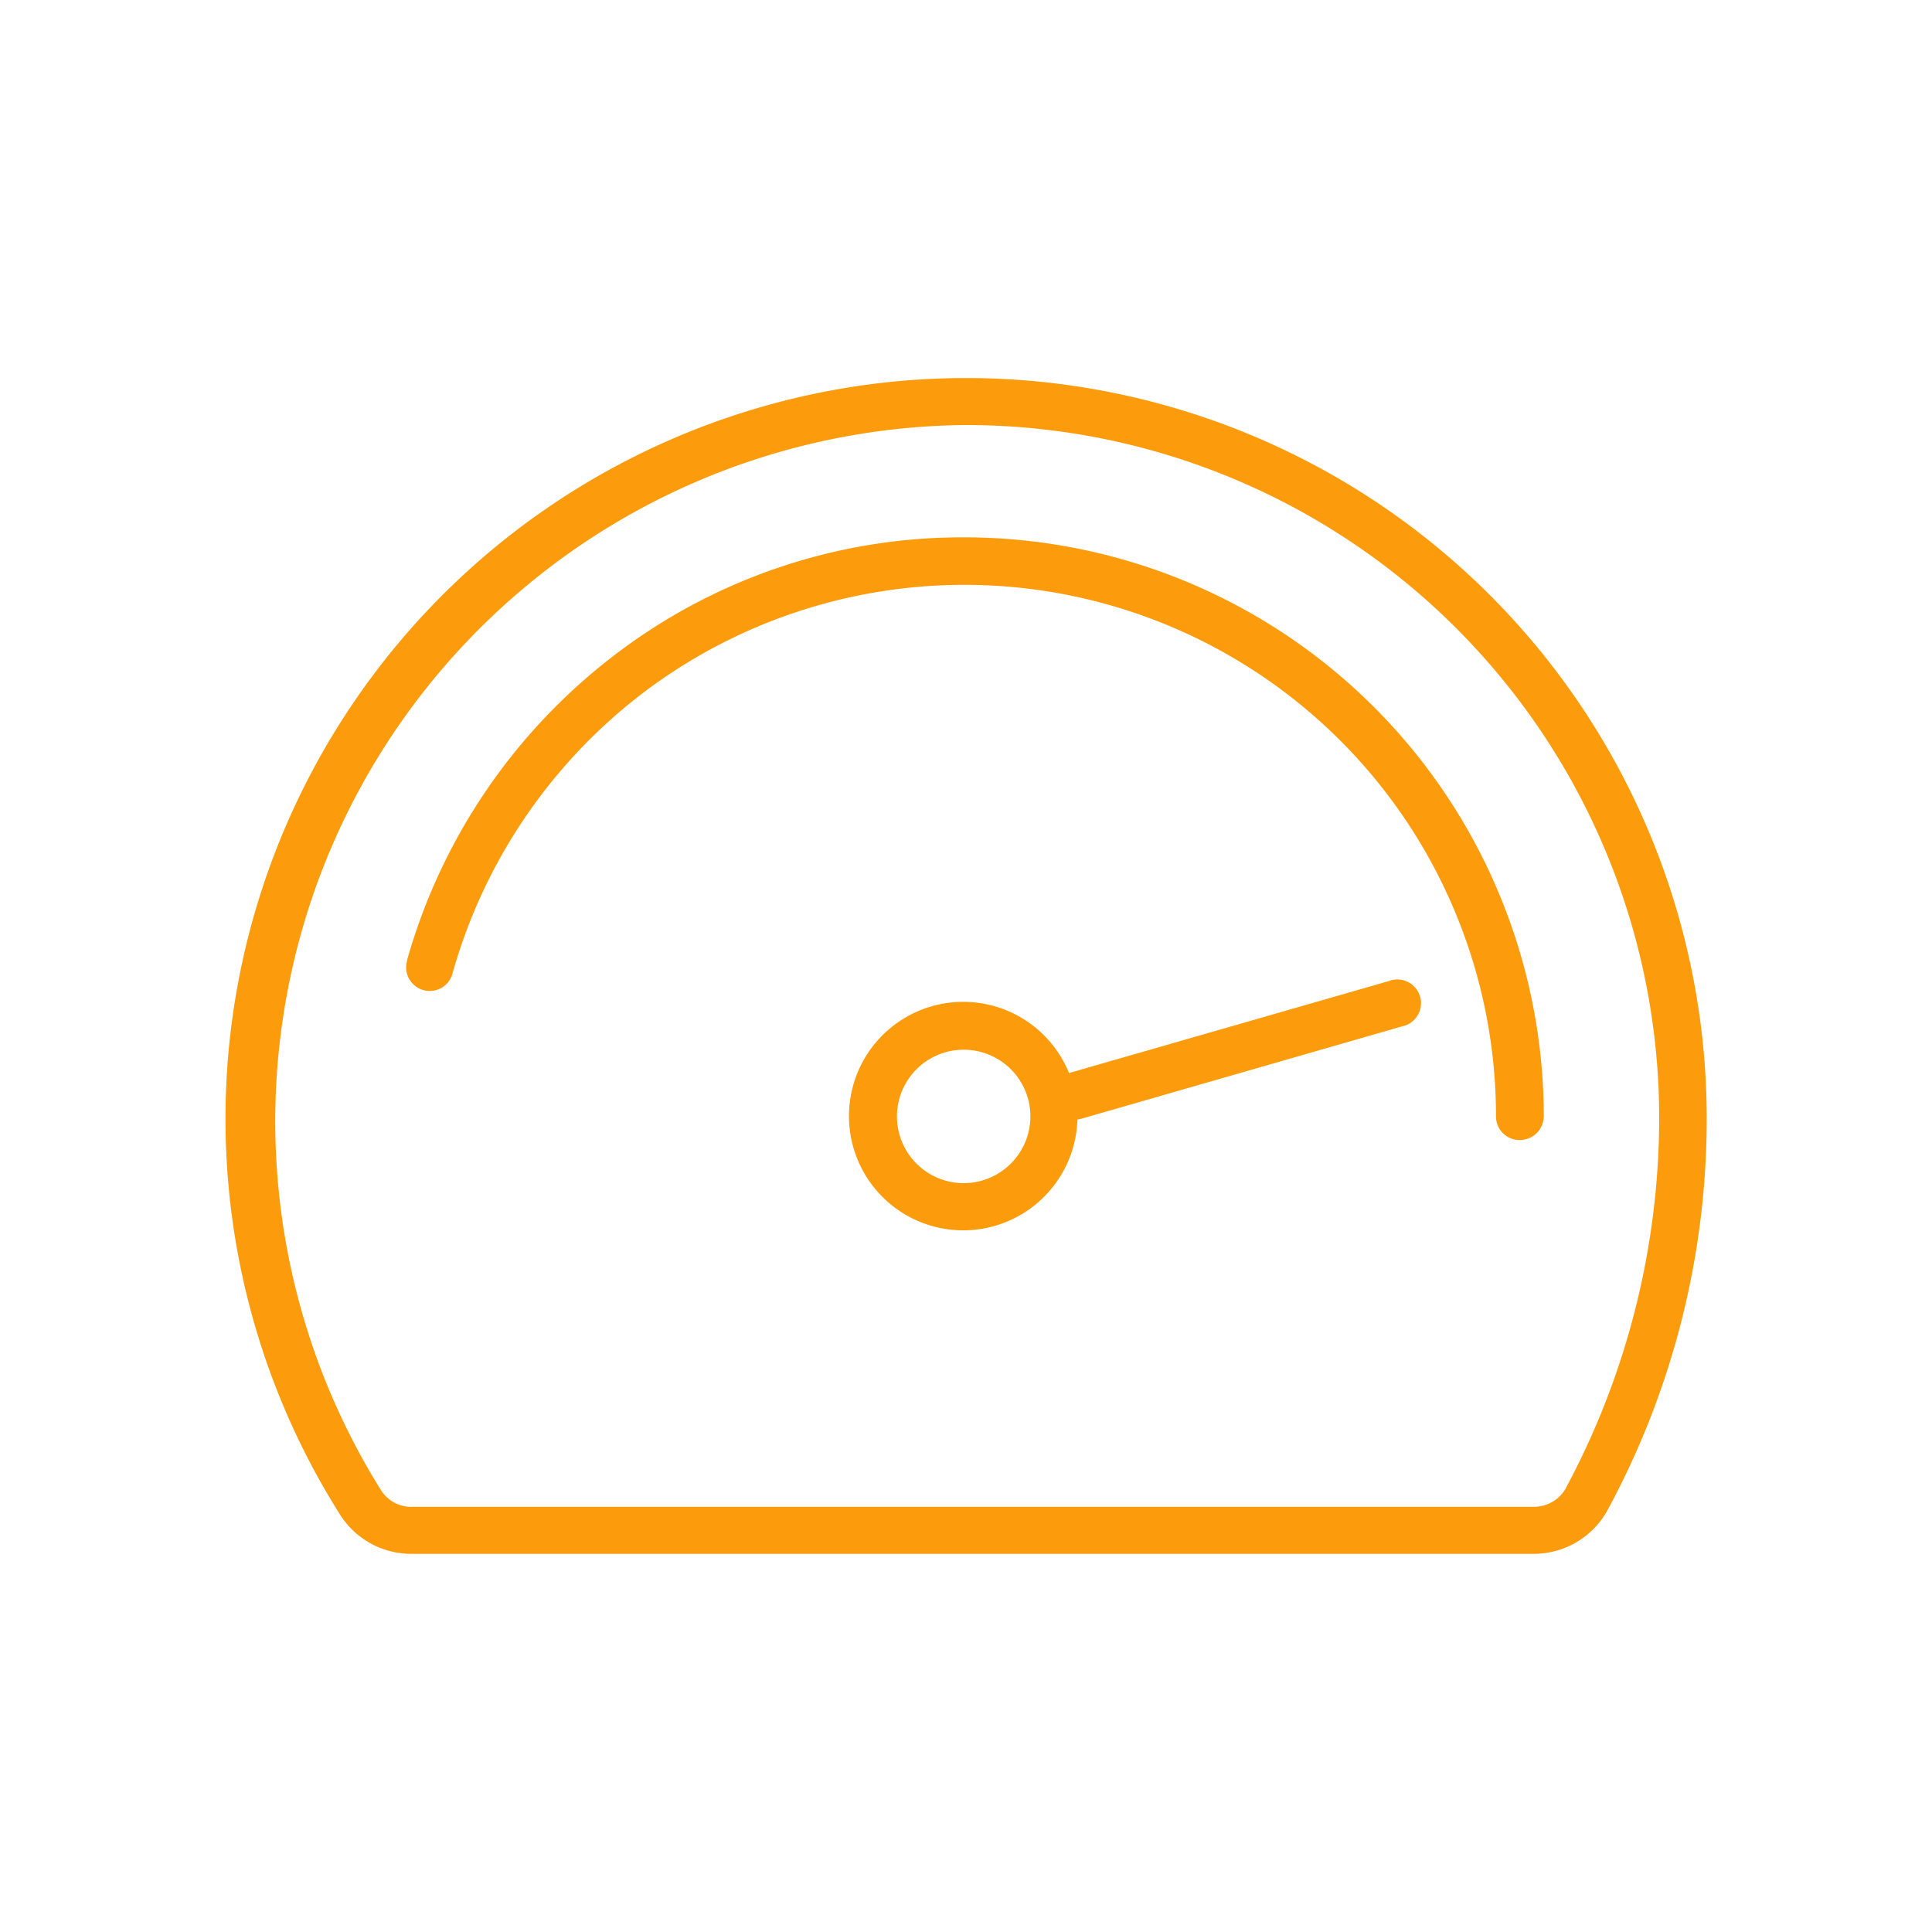 <?xml version="1.0" encoding="UTF-8"?>
<svg xmlns="http://www.w3.org/2000/svg" viewBox="0 0 150 150">
  <defs>
    <style>.a{fill:#fc9c0c;}</style>
  </defs>
  <path class="a" d="M107.86,76.16,83,83.31a8.87,8.87,0,1,0,.65,3.61,1.59,1.59,0,0,0,.3-.06l24.9-7.17a1.84,1.84,0,1,0-1-3.53Zm-33,15.7A5.18,5.18,0,1,1,80,86.68,5.19,5.19,0,0,1,74.86,91.86Z"></path>
  <path class="a" d="M75,29.35h-.11a57.52,57.52,0,0,0-48.46,88.29,6.54,6.54,0,0,0,5.52,3h87.12a6.54,6.54,0,0,0,5.7-3.32,63.85,63.85,0,0,0,7.74-30.47A57.51,57.51,0,0,0,75,29.35Zm46.6,86.15a2.86,2.86,0,0,1-2.51,1.49H32a2.77,2.77,0,0,1-2.43-1.31A54.06,54.06,0,0,1,74.91,33H75a53.83,53.83,0,0,1,53.82,53.85A61,61,0,0,1,121.59,115.5Z"></path>
  <path class="a" d="M74.91,41.72A44.39,44.39,0,0,0,47.53,51,45.27,45.27,0,0,0,31.62,74.49a2,2,0,0,1-.05.24,1.83,1.83,0,1,0,3.59.75A41.52,41.52,0,0,1,49.75,53.93a41.28,41.28,0,0,1,66.4,32.75A1.82,1.82,0,0,0,118,88.51a1.86,1.86,0,0,0,1.86-1.86A45,45,0,0,0,74.91,41.72Z"></path>
</svg>
